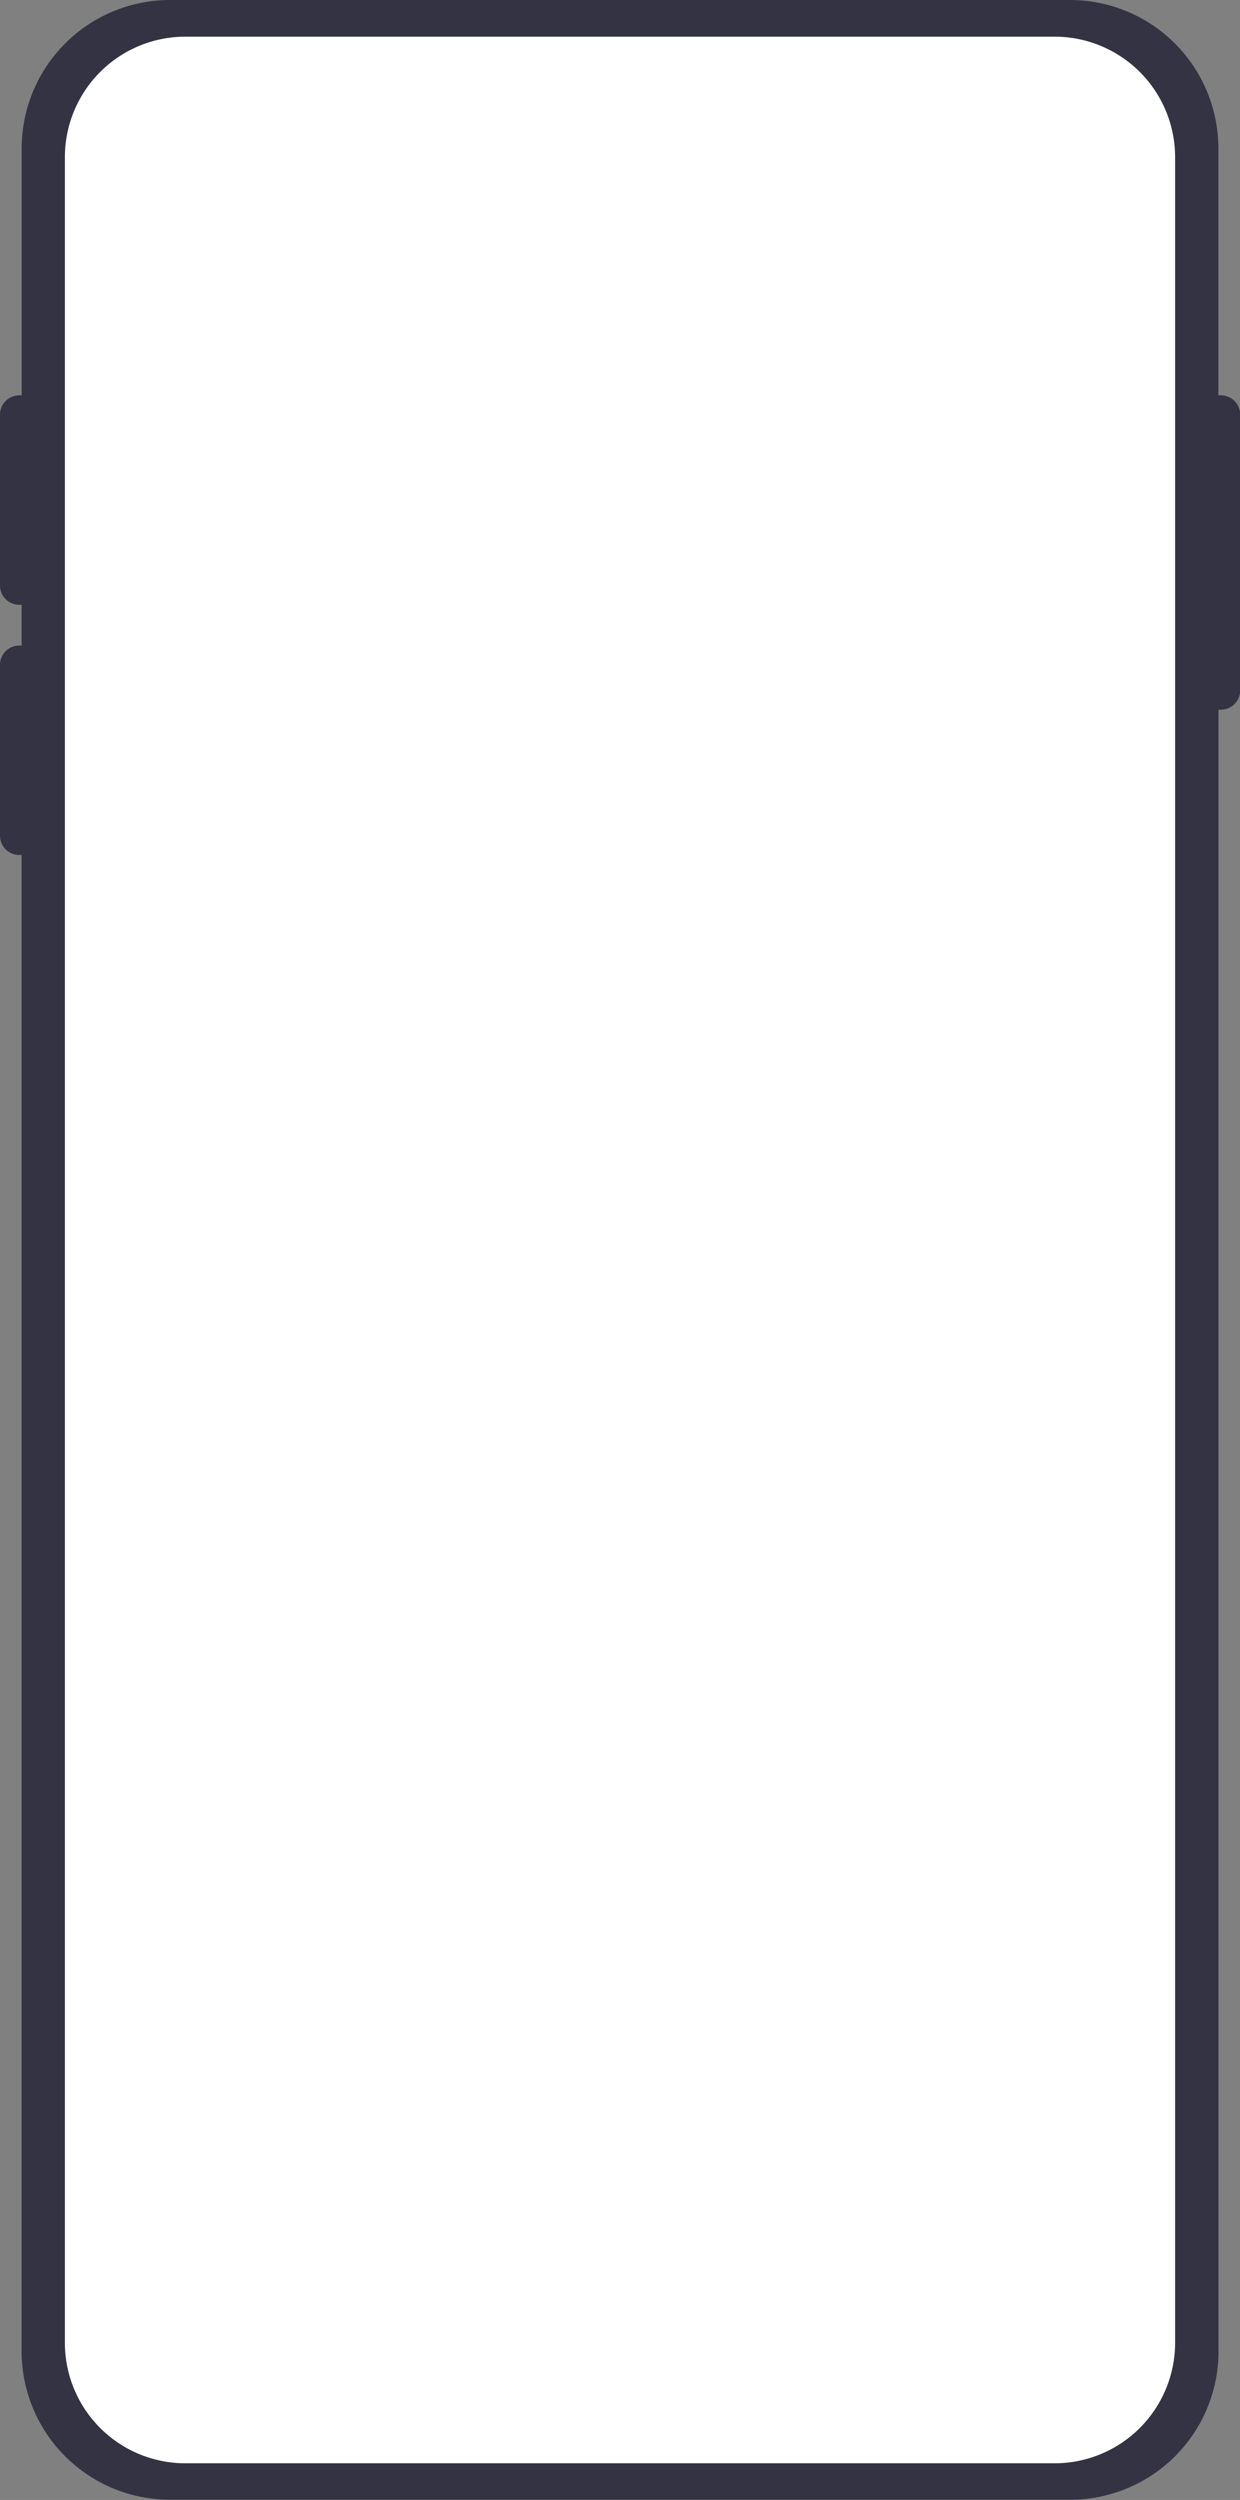 <?xml version="1.0" encoding="UTF-8"?>
<svg xmlns="http://www.w3.org/2000/svg" xmlns:xlink="http://www.w3.org/1999/xlink" id="Layer_1" data-name="Layer 1" viewBox="0 0 321 647">
  <rect x="0" y="0" width="321" height="647" fill="#808080" stroke="none"/>
  <defs>
    <clipPath id="clip-path">
      <rect width="321" height="647" style="fill:none"></rect>
    </clipPath>
  </defs>
  <g style="clip-path:url(#clip-path)">
    <path d="M316,102.31h-.6V38.39A38.42,38.42,0,0,0,277,0H44.05A38.42,38.42,0,0,0,5.61,38.39v63.92H5a5,5,0,0,0-5,5v44.21a5,5,0,0,0,5,5h.6v10.55H5a5,5,0,0,0-5,5v44.21a5,5,0,0,0,5,5h.6V608.55a38.42,38.42,0,0,0,38.44,38.39H277a38.42,38.42,0,0,0,38.44-38.39V183.67h.6a5,5,0,0,0,5-5V107.31A5,5,0,0,0,316,102.31Z" style="fill:#333343"></path>
    <path d="M273,637.51H48a31.19,31.19,0,0,1-31.2-31.16V40.65A31.19,31.19,0,0,1,48,9.49H273a31.19,31.19,0,0,1,31.2,31.16V606.32A31.2,31.2,0,0,1,273,637.51Z" style="fill:#fff"></path>
  </g>
</svg>
